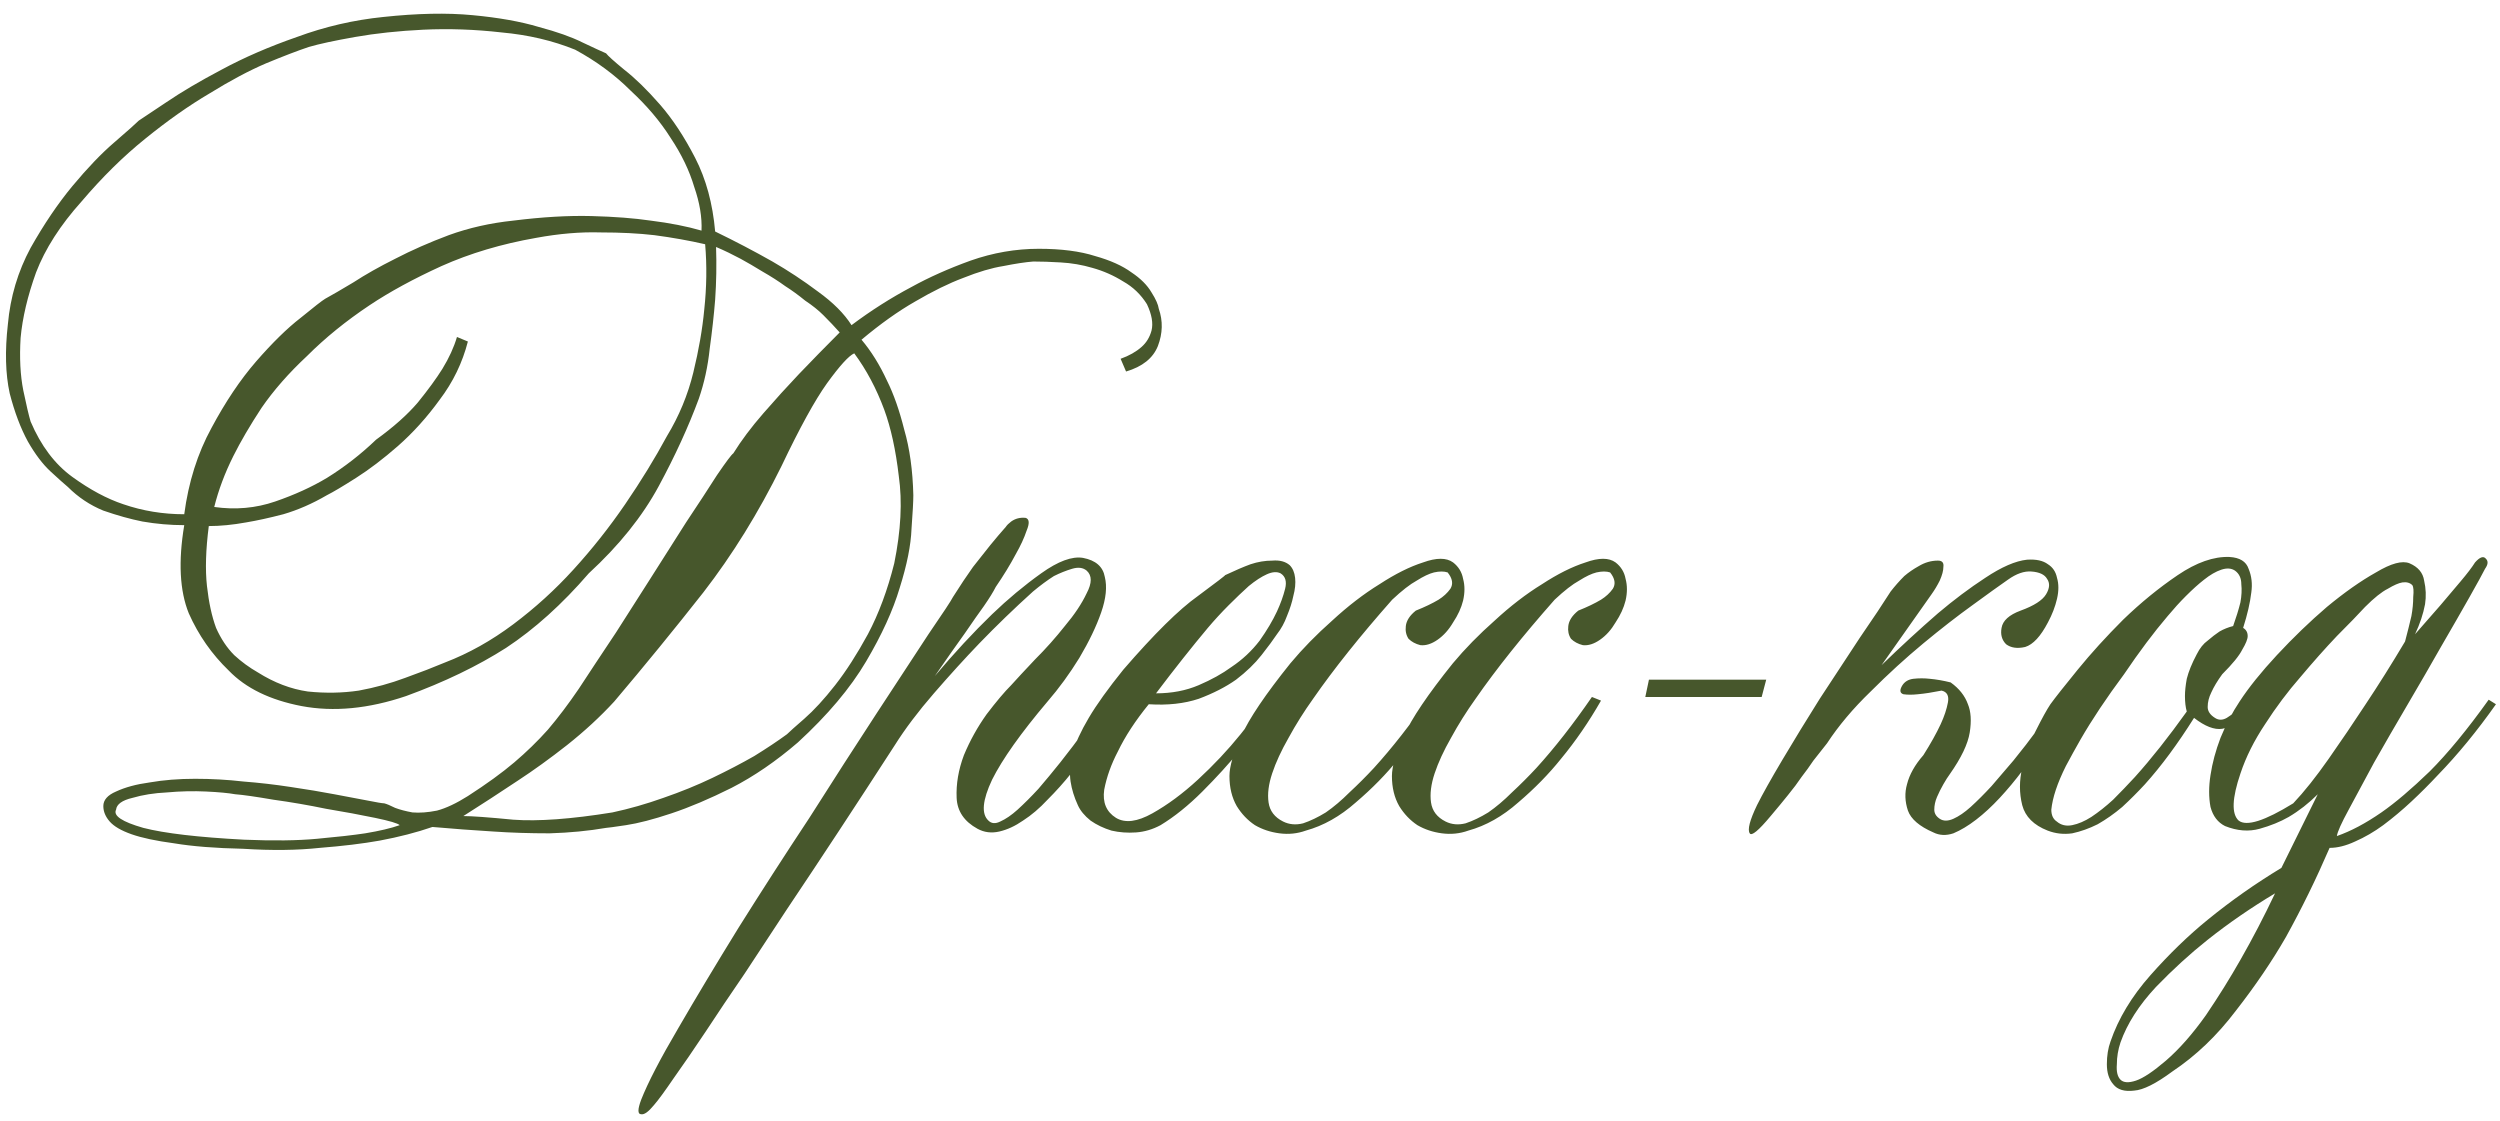 <?xml version="1.0" encoding="UTF-8"?> <svg xmlns="http://www.w3.org/2000/svg" width="165" height="74" viewBox="0 0 165 74" fill="none"><path d="M56.2 21.46C57.48 20.5 58.8 19.66 60.16 18.94C61.32 18.3 62.62 17.72 64.06 17.2C65.54 16.68 67.04 16.42 68.56 16.42C70.04 16.42 71.28 16.58 72.28 16.9C73.28 17.18 74.08 17.54 74.68 17.98C75.28 18.38 75.72 18.82 76 19.3C76.28 19.74 76.44 20.1 76.48 20.38C76.76 21.18 76.74 22 76.42 22.84C76.1 23.64 75.4 24.2 74.32 24.52L73.96 23.68C74.52 23.48 74.98 23.22 75.34 22.9C75.66 22.62 75.88 22.26 76 21.82C76.12 21.34 76.02 20.76 75.7 20.08C75.3 19.44 74.78 18.94 74.14 18.58C73.5 18.18 72.82 17.88 72.1 17.68C71.42 17.48 70.72 17.36 70 17.32C69.32 17.28 68.72 17.26 68.2 17.26C67.68 17.3 67.02 17.4 66.22 17.56C65.46 17.68 64.58 17.94 63.58 18.34C62.62 18.7 61.56 19.22 60.4 19.9C59.28 20.54 58.1 21.38 56.86 22.42C57.5 23.18 58.06 24.08 58.54 25.12C58.98 26 59.36 27.08 59.68 28.36C60.04 29.6 60.24 31.04 60.28 32.68C60.28 33.08 60.24 33.82 60.16 34.9C60.12 35.98 59.86 37.28 59.38 38.8C58.94 40.28 58.2 41.9 57.16 43.66C56.12 45.42 54.62 47.2 52.66 49C51.22 50.24 49.76 51.24 48.28 52C46.84 52.72 45.52 53.28 44.32 53.68C43.12 54.08 42.12 54.34 41.32 54.46C40.52 54.58 40.08 54.64 40 54.64C38.84 54.84 37.6 54.96 36.28 55C34.96 55 33.72 54.96 32.56 54.88C31.24 54.8 29.9 54.7 28.54 54.58C27.5 54.94 26.34 55.24 25.06 55.48C23.94 55.68 22.62 55.84 21.1 55.96C19.62 56.12 17.94 56.14 16.06 56.02C14.22 55.98 12.7 55.86 11.5 55.66C10.3 55.5 9.36 55.3 8.68 55.06C8 54.82 7.52 54.54 7.24 54.22C6.96 53.9 6.82 53.56 6.82 53.2C6.82 52.8 7.1 52.48 7.66 52.24C8.26 51.96 9 51.76 9.88 51.64C10.8 51.48 11.8 51.4 12.88 51.4C13.96 51.4 15.02 51.46 16.06 51.58C17.1 51.66 18.14 51.78 19.18 51.94C20.26 52.1 21.22 52.26 22.06 52.42C22.94 52.58 23.68 52.72 24.28 52.84C24.88 52.96 25.24 53.02 25.36 53.02C25.52 53.06 25.76 53.16 26.08 53.32C26.4 53.44 26.78 53.54 27.22 53.62C27.7 53.66 28.24 53.62 28.84 53.5C29.44 53.34 30.12 53.02 30.88 52.54C32.12 51.74 33.14 51 33.94 50.32C34.74 49.64 35.48 48.92 36.16 48.16C36.84 47.36 37.52 46.46 38.2 45.46C38.88 44.42 39.7 43.18 40.66 41.74C41.3 40.74 42.04 39.58 42.88 38.26C43.72 36.94 44.52 35.68 45.28 34.48C46.08 33.28 46.76 32.24 47.32 31.36C47.92 30.48 48.28 30 48.4 29.92C48.92 29.08 49.58 28.2 50.38 27.28C51.18 26.36 51.96 25.5 52.72 24.7C53.6 23.78 54.5 22.86 55.42 21.94C55.1 21.58 54.74 21.2 54.34 20.8C54.02 20.48 53.62 20.16 53.14 19.84C52.7 19.48 52.26 19.16 51.82 18.88C51.38 18.56 50.88 18.24 50.32 17.92C49.8 17.6 49.32 17.32 48.88 17.08C48.36 16.8 47.82 16.54 47.26 16.3C47.3 17.46 47.28 18.62 47.2 19.78C47.12 20.78 47 21.86 46.84 23.02C46.72 24.18 46.48 25.28 46.12 26.32C45.44 28.16 44.56 30.08 43.48 32.08C42.4 34.08 40.86 36 38.86 37.84C37.1 39.88 35.28 41.52 33.4 42.76C31.52 43.96 29.32 45.02 26.8 45.94C24.32 46.78 22.02 47 19.9 46.6C17.82 46.2 16.22 45.42 15.1 44.26C13.98 43.18 13.1 41.92 12.46 40.48C11.86 39 11.76 37.06 12.16 34.66C11.24 34.66 10.32 34.58 9.4 34.42C8.6 34.26 7.74 34.02 6.82 33.7C5.94 33.34 5.16 32.82 4.48 32.14C4.24 31.94 3.86 31.6 3.34 31.12C2.82 30.64 2.32 29.98 1.84 29.14C1.36 28.26 0.96 27.2 0.64 25.96C0.36 24.68 0.32 23.16 0.52 21.4C0.68 19.6 1.18 17.92 2.02 16.36C2.9 14.8 3.82 13.44 4.78 12.28C5.78 11.08 6.7 10.12 7.54 9.4C8.42 8.64 8.96 8.16 9.16 7.96C9.4 7.8 10 7.4 10.96 6.76C11.96 6.08 13.18 5.36 14.62 4.6C16.1 3.8 17.76 3.08 19.6 2.44C21.44 1.76 23.34 1.32 25.3 1.12C27.54 0.88 29.5 0.84 31.18 1C32.9 1.16 34.36 1.42 35.56 1.78C36.76 2.1 37.72 2.44 38.44 2.8C39.2 3.16 39.72 3.4 40 3.52C40.12 3.68 40.52 4.04 41.2 4.6C41.92 5.16 42.7 5.92 43.54 6.88C44.38 7.84 45.16 9.02 45.88 10.42C46.6 11.82 47.04 13.44 47.2 15.28C48.52 15.92 49.78 16.58 50.98 17.26C52.02 17.86 53.02 18.52 53.98 19.24C54.98 19.96 55.72 20.7 56.2 21.46ZM46.54 16.12C45.5 15.88 44.38 15.68 43.18 15.52C42.14 15.4 40.96 15.34 39.64 15.34C38.32 15.3 36.9 15.42 35.38 15.7C33.1 16.1 31.02 16.72 29.14 17.56C27.3 18.4 25.72 19.26 24.4 20.14C22.84 21.18 21.46 22.3 20.26 23.5C19.06 24.62 18.06 25.76 17.26 26.92C16.5 28.08 15.88 29.14 15.4 30.1C14.84 31.22 14.42 32.34 14.14 33.46C15.54 33.66 16.88 33.54 18.16 33.1C19.44 32.66 20.58 32.14 21.58 31.54C22.74 30.82 23.82 29.98 24.82 29.02C25.98 28.18 26.9 27.36 27.58 26.56C28.26 25.72 28.8 24.98 29.2 24.34C29.64 23.62 29.96 22.92 30.16 22.24L30.88 22.54C30.52 23.94 29.9 25.22 29.02 26.38C28.18 27.54 27.26 28.56 26.26 29.44C25.3 30.28 24.38 30.98 23.5 31.54C22.62 32.1 21.98 32.48 21.58 32.68C20.62 33.24 19.66 33.66 18.7 33.94C17.78 34.18 16.96 34.36 16.24 34.48C15.36 34.64 14.54 34.72 13.78 34.72C13.58 36.28 13.54 37.6 13.66 38.68C13.78 39.76 13.98 40.68 14.26 41.44C14.58 42.16 14.98 42.76 15.46 43.24C15.94 43.68 16.46 44.06 17.02 44.38C18.1 45.06 19.2 45.48 20.32 45.64C21.48 45.76 22.6 45.74 23.68 45.58C24.76 45.38 25.78 45.1 26.74 44.74C27.74 44.38 28.62 44.04 29.38 43.72C30.94 43.12 32.44 42.28 33.88 41.2C35.32 40.12 36.64 38.92 37.84 37.6C39.08 36.24 40.22 34.8 41.26 33.28C42.3 31.76 43.22 30.26 44.02 28.78C44.82 27.46 45.4 26.06 45.76 24.58C46.12 23.1 46.36 21.72 46.48 20.44C46.64 18.96 46.66 17.52 46.54 16.12ZM46.3 15.22C46.34 14.34 46.18 13.38 45.82 12.34C45.5 11.26 44.98 10.18 44.26 9.1C43.58 8.02 42.7 6.98 41.62 5.98C40.58 4.94 39.36 4.04 37.96 3.28C36.48 2.68 34.86 2.3 33.1 2.14C31.34 1.94 29.62 1.88 27.94 1.96C26.3 2.04 24.8 2.2 23.44 2.44C22.08 2.68 21.06 2.9 20.38 3.1C19.66 3.34 18.72 3.7 17.56 4.18C16.44 4.66 15.2 5.32 13.84 6.16C12.48 6.96 11.06 7.96 9.58 9.16C8.14 10.32 6.74 11.7 5.38 13.3C3.98 14.86 2.98 16.42 2.38 17.98C1.82 19.54 1.48 20.98 1.36 22.3C1.28 23.62 1.34 24.78 1.54 25.78C1.74 26.74 1.9 27.42 2.02 27.82C2.7 29.42 3.62 30.64 4.78 31.48C5.94 32.32 7.06 32.92 8.14 33.28C9.42 33.72 10.76 33.94 12.16 33.94C12.44 31.82 13.04 29.92 13.96 28.24C14.88 26.52 15.86 25.06 16.9 23.86C17.98 22.62 18.96 21.66 19.84 20.98C20.72 20.26 21.26 19.84 21.46 19.72C21.9 19.48 22.52 19.12 23.32 18.64C24.12 18.12 25.04 17.6 26.08 17.08C27.16 16.52 28.34 16 29.62 15.52C30.94 15.04 32.36 14.72 33.88 14.56C35.8 14.32 37.52 14.22 39.04 14.26C40.56 14.3 41.86 14.4 42.94 14.56C44.22 14.72 45.34 14.94 46.3 15.22ZM56.38 23.32C56.02 23.48 55.42 24.14 54.58 25.3C53.78 26.42 52.78 28.24 51.58 30.76C50.06 33.84 48.34 36.62 46.42 39.1C44.5 41.54 42.54 43.94 40.54 46.3C39.62 47.3 38.58 48.26 37.42 49.18C36.3 50.06 35.22 50.84 34.18 51.52C32.98 52.32 31.78 53.1 30.58 53.86C31.14 53.86 32.24 53.94 33.88 54.1C35.52 54.22 37.7 54.06 40.42 53.62C41.54 53.38 42.66 53.06 43.78 52.66C44.94 52.26 46.02 51.82 47.02 51.34C48.02 50.86 48.94 50.38 49.78 49.9C50.62 49.38 51.34 48.9 51.94 48.46C52.1 48.3 52.48 47.96 53.08 47.44C53.72 46.88 54.4 46.14 55.12 45.22C55.84 44.3 56.56 43.18 57.28 41.86C58 40.5 58.58 38.94 59.02 37.18C59.46 35.02 59.56 33.1 59.32 31.42C59.12 29.7 58.8 28.24 58.36 27.04C57.84 25.64 57.18 24.4 56.38 23.32ZM26.38 54.46C26.26 54.34 25.72 54.18 24.76 53.98C23.8 53.78 22.72 53.58 21.52 53.38C20.36 53.14 19.2 52.94 18.04 52.78C16.88 52.58 16.04 52.46 15.52 52.42C15.08 52.34 14.44 52.28 13.6 52.24C12.76 52.2 11.9 52.22 11.02 52.3C10.18 52.34 9.42 52.46 8.74 52.66C8.06 52.82 7.7 53.08 7.66 53.44C7.46 53.84 8.06 54.24 9.46 54.64C10.86 55 13.08 55.26 16.12 55.42C18.04 55.5 19.64 55.48 20.92 55.36C22.24 55.24 23.3 55.12 24.1 55C25.06 54.84 25.82 54.66 26.38 54.46ZM61.698 44.62C62.978 43.1 64.238 41.74 65.478 40.54C66.518 39.54 67.598 38.64 68.718 37.84C69.838 37.04 70.758 36.7 71.478 36.82C72.318 36.98 72.798 37.4 72.918 38.08C73.078 38.72 72.998 39.5 72.678 40.42C72.358 41.34 71.878 42.34 71.238 43.42C70.598 44.46 69.898 45.42 69.138 46.3C67.378 48.38 66.158 50.1 65.478 51.46C64.838 52.82 64.758 53.72 65.238 54.16C65.438 54.36 65.698 54.38 66.018 54.22C66.378 54.06 66.758 53.8 67.158 53.44C67.598 53.04 68.058 52.58 68.538 52.06C69.018 51.5 69.498 50.92 69.978 50.32C71.058 48.96 72.238 47.34 73.518 45.46L74.178 45.82C73.018 47.86 71.858 49.6 70.698 51.04C70.218 51.64 69.698 52.22 69.138 52.78C68.618 53.34 68.078 53.8 67.518 54.16C66.998 54.52 66.478 54.76 65.958 54.88C65.438 55 64.958 54.94 64.518 54.7C63.638 54.22 63.178 53.54 63.138 52.66C63.098 51.74 63.258 50.8 63.618 49.84C64.018 48.88 64.518 47.98 65.118 47.14C65.758 46.3 66.298 45.66 66.738 45.22C67.098 44.82 67.618 44.26 68.298 43.54C69.018 42.82 69.678 42.08 70.278 41.32C70.918 40.56 71.398 39.84 71.718 39.16C72.078 38.48 72.078 37.98 71.718 37.66C71.478 37.46 71.158 37.42 70.758 37.54C70.358 37.66 69.958 37.82 69.558 38.02C69.118 38.3 68.658 38.64 68.178 39.04C66.938 40.16 65.758 41.3 64.638 42.46C63.678 43.46 62.678 44.56 61.638 45.76C60.598 46.96 59.738 48.1 59.058 49.18C56.498 53.14 54.118 56.76 51.918 60.04C50.998 61.44 50.078 62.84 49.158 64.24C48.198 65.64 47.338 66.92 46.578 68.08C45.778 69.28 45.078 70.3 44.478 71.14C43.878 72.02 43.438 72.62 43.158 72.94C42.798 73.38 42.518 73.58 42.318 73.54C42.078 73.54 42.078 73.22 42.318 72.58C42.758 71.46 43.578 69.88 44.778 67.84C45.938 65.84 47.258 63.64 48.738 61.24C50.218 58.88 51.778 56.46 53.418 53.98C55.018 51.46 56.498 49.16 57.858 47.08C59.218 45 60.358 43.26 61.278 41.86C62.238 40.46 62.778 39.64 62.898 39.4C63.378 38.64 63.818 37.98 64.218 37.42C64.658 36.86 65.038 36.38 65.358 35.98C65.718 35.54 66.058 35.14 66.378 34.78C66.458 34.66 66.578 34.54 66.738 34.42C67.018 34.22 67.338 34.14 67.698 34.18C67.938 34.26 67.958 34.54 67.758 35.02C67.598 35.5 67.358 36.02 67.038 36.58C66.678 37.26 66.238 37.98 65.718 38.74C65.558 39.06 65.298 39.48 64.938 40C64.618 40.44 64.198 41.04 63.678 41.8C63.158 42.52 62.498 43.46 61.698 44.62ZM75.818 46.48C74.938 47.56 74.258 48.6 73.778 49.6C73.338 50.44 73.038 51.28 72.878 52.12C72.758 52.96 73.018 53.58 73.658 53.98C74.258 54.34 75.058 54.24 76.058 53.68C77.058 53.12 78.058 52.38 79.058 51.46C80.098 50.5 81.038 49.5 81.878 48.46C82.718 47.42 83.298 46.62 83.618 46.06L84.278 46.3C83.478 47.42 82.658 48.5 81.818 49.54C81.098 50.42 80.278 51.32 79.358 52.24C78.438 53.16 77.518 53.9 76.598 54.46C76.078 54.74 75.538 54.9 74.978 54.94C74.418 54.98 73.878 54.94 73.358 54.82C72.838 54.66 72.378 54.44 71.978 54.16C71.578 53.84 71.298 53.5 71.138 53.14C70.898 52.62 70.738 52.1 70.658 51.58C70.578 51.02 70.618 50.4 70.778 49.72C70.978 49.04 71.338 48.26 71.858 47.38C72.378 46.5 73.138 45.44 74.138 44.2C76.178 41.84 77.818 40.22 79.058 39.34C80.298 38.42 80.898 37.96 80.858 37.96C81.538 37.64 82.098 37.4 82.538 37.24C83.018 37.08 83.498 37 83.978 37C84.458 36.96 84.838 37.06 85.118 37.3C85.318 37.5 85.438 37.78 85.478 38.14C85.518 38.5 85.478 38.9 85.358 39.34C85.278 39.74 85.138 40.18 84.938 40.66C84.778 41.1 84.558 41.5 84.278 41.86C84.038 42.22 83.698 42.68 83.258 43.24C82.818 43.8 82.258 44.34 81.578 44.86C80.898 45.34 80.078 45.76 79.118 46.12C78.158 46.44 77.058 46.56 75.818 46.48ZM76.298 45.76C77.338 45.76 78.278 45.58 79.118 45.22C79.958 44.86 80.678 44.46 81.278 44.02C81.998 43.54 82.618 42.96 83.138 42.28C83.618 41.6 83.998 40.96 84.278 40.36C84.518 39.84 84.698 39.34 84.818 38.86C84.938 38.38 84.838 38.04 84.518 37.84C84.278 37.72 83.978 37.74 83.618 37.9C83.258 38.06 82.858 38.32 82.418 38.68C82.018 39.04 81.578 39.46 81.098 39.94C80.618 40.42 80.158 40.92 79.718 41.44C78.678 42.68 77.538 44.12 76.298 45.76ZM95.904 37.12C96.264 37.4 96.484 37.76 96.564 38.2C96.684 38.64 96.684 39.12 96.564 39.64C96.445 40.12 96.225 40.6 95.904 41.08C95.624 41.56 95.284 41.94 94.885 42.22C94.484 42.5 94.105 42.62 93.745 42.58C93.424 42.5 93.165 42.36 92.965 42.16C92.805 41.92 92.745 41.64 92.784 41.32C92.825 40.96 93.044 40.62 93.445 40.3C94.044 40.06 94.544 39.82 94.945 39.58C95.264 39.38 95.525 39.14 95.725 38.86C95.924 38.54 95.865 38.18 95.544 37.78C95.305 37.7 95.004 37.7 94.644 37.78C94.325 37.86 93.945 38.04 93.504 38.32C93.064 38.56 92.525 38.98 91.885 39.58C89.764 41.98 88.025 44.16 86.665 46.12C86.064 46.96 85.525 47.82 85.044 48.7C84.564 49.54 84.204 50.32 83.965 51.04C83.725 51.76 83.644 52.4 83.725 52.96C83.805 53.52 84.124 53.94 84.684 54.22C85.085 54.42 85.525 54.46 86.004 54.34C86.484 54.18 86.984 53.94 87.504 53.62C88.025 53.26 88.544 52.82 89.064 52.3C89.624 51.78 90.165 51.24 90.684 50.68C91.885 49.36 93.105 47.8 94.344 46L94.945 46.24C94.144 47.64 93.264 48.92 92.305 50.08C91.504 51.08 90.564 52.04 89.484 52.96C88.445 53.88 87.344 54.5 86.184 54.82C85.624 55.02 85.044 55.08 84.445 55C83.844 54.92 83.305 54.74 82.825 54.46C82.344 54.14 81.945 53.72 81.624 53.2C81.305 52.64 81.144 51.98 81.144 51.22C81.144 50.58 81.404 49.7 81.924 48.58C82.445 47.42 83.525 45.82 85.165 43.78C85.965 42.82 86.885 41.88 87.924 40.96C88.965 40 90.004 39.2 91.044 38.56C92.085 37.88 93.044 37.4 93.924 37.12C94.805 36.8 95.465 36.8 95.904 37.12ZM106.627 37.12C106.987 37.4 107.207 37.76 107.287 38.2C107.407 38.64 107.407 39.12 107.287 39.64C107.167 40.12 106.947 40.6 106.627 41.08C106.347 41.56 106.007 41.94 105.607 42.22C105.207 42.5 104.827 42.62 104.467 42.58C104.147 42.5 103.887 42.36 103.687 42.16C103.527 41.92 103.467 41.64 103.507 41.32C103.547 40.96 103.767 40.62 104.167 40.3C104.767 40.06 105.267 39.82 105.667 39.58C105.987 39.38 106.247 39.14 106.447 38.86C106.647 38.54 106.587 38.18 106.267 37.78C106.027 37.7 105.727 37.7 105.367 37.78C105.047 37.86 104.667 38.04 104.227 38.32C103.787 38.56 103.247 38.98 102.607 39.58C100.487 41.98 98.747 44.16 97.387 46.12C96.787 46.96 96.247 47.82 95.767 48.7C95.287 49.54 94.927 50.32 94.687 51.04C94.447 51.76 94.367 52.4 94.447 52.96C94.527 53.52 94.847 53.94 95.407 54.22C95.807 54.42 96.247 54.46 96.727 54.34C97.207 54.18 97.707 53.94 98.227 53.62C98.747 53.26 99.267 52.82 99.787 52.3C100.347 51.78 100.887 51.24 101.407 50.68C102.607 49.36 103.827 47.8 105.067 46L105.667 46.24C104.867 47.64 103.987 48.92 103.027 50.08C102.227 51.08 101.287 52.04 100.207 52.96C99.167 53.88 98.067 54.5 96.907 54.82C96.347 55.02 95.767 55.08 95.167 55C94.567 54.92 94.027 54.74 93.547 54.46C93.067 54.14 92.667 53.72 92.347 53.2C92.027 52.64 91.867 51.98 91.867 51.22C91.867 50.58 92.127 49.7 92.647 48.58C93.167 47.42 94.247 45.82 95.887 43.78C96.687 42.82 97.607 41.88 98.647 40.96C99.687 40 100.727 39.2 101.767 38.56C102.807 37.88 103.767 37.4 104.647 37.12C105.527 36.8 106.187 36.8 106.627 37.12ZM108.59 46L108.83 44.86H116.57L116.27 46H108.59ZM128.743 45.04C129.303 45.44 129.683 45.92 129.883 46.48C130.083 46.96 130.123 47.58 130.003 48.34C129.883 49.1 129.443 50.02 128.683 51.1C128.563 51.26 128.423 51.48 128.263 51.76C128.103 52.04 127.963 52.32 127.843 52.6C127.723 52.88 127.663 53.16 127.663 53.44C127.663 53.68 127.783 53.88 128.023 54.04C128.263 54.2 128.563 54.2 128.923 54.04C129.283 53.88 129.663 53.62 130.063 53.26C130.503 52.86 130.963 52.4 131.443 51.88C131.923 51.32 132.403 50.76 132.883 50.2C133.963 48.88 135.123 47.3 136.363 45.46L136.903 45.7C135.743 47.7 134.603 49.42 133.483 50.86C133.003 51.5 132.503 52.1 131.983 52.66C131.463 53.22 130.943 53.7 130.423 54.1C129.903 54.5 129.403 54.8 128.923 55C128.443 55.16 128.003 55.14 127.603 54.94C126.683 54.54 126.123 54.06 125.923 53.5C125.723 52.9 125.703 52.32 125.863 51.76C126.023 51.12 126.383 50.48 126.943 49.84C127.423 49.08 127.803 48.4 128.083 47.8C128.323 47.28 128.483 46.8 128.563 46.36C128.643 45.92 128.503 45.66 128.143 45.58C127.543 45.7 127.023 45.78 126.583 45.82C126.223 45.86 125.903 45.86 125.623 45.82C125.383 45.74 125.363 45.54 125.563 45.22C125.723 44.98 125.963 44.84 126.283 44.8C126.643 44.76 127.003 44.76 127.363 44.8C127.803 44.84 128.263 44.92 128.743 45.04ZM120.583 49.06C120.263 49.46 119.963 49.84 119.683 50.2C119.443 50.56 119.183 50.92 118.903 51.28C118.663 51.64 118.363 52.04 118.003 52.48C117.683 52.88 117.303 53.34 116.863 53.86C116.063 54.82 115.603 55.2 115.483 55C115.323 54.76 115.483 54.14 115.963 53.14C116.323 52.42 116.883 51.42 117.643 50.14C118.403 48.86 119.223 47.52 120.103 46.12C121.023 44.72 121.903 43.38 122.743 42.1C123.623 40.82 124.303 39.8 124.783 39.04C125.063 38.68 125.363 38.34 125.683 38.02C125.963 37.78 126.283 37.56 126.643 37.36C127.043 37.12 127.463 37 127.903 37C128.183 37 128.303 37.14 128.263 37.42C128.263 37.66 128.183 37.96 128.023 38.32C127.863 38.64 127.683 38.94 127.483 39.22C127.283 39.5 126.183 41.06 124.183 43.9C125.463 42.66 126.703 41.52 127.903 40.48C128.943 39.6 129.983 38.82 131.023 38.14C132.103 37.42 133.023 37.02 133.783 36.94C134.383 36.9 134.843 37 135.163 37.24C135.483 37.44 135.683 37.74 135.763 38.14C135.883 38.54 135.883 39 135.763 39.52C135.643 40.04 135.443 40.56 135.163 41.08C134.683 42 134.183 42.54 133.663 42.7C133.143 42.82 132.723 42.76 132.403 42.52C132.123 42.24 132.023 41.88 132.103 41.44C132.183 40.96 132.603 40.58 133.363 40.3C134.243 39.98 134.803 39.62 135.043 39.22C135.283 38.82 135.303 38.48 135.103 38.2C134.943 37.92 134.603 37.76 134.083 37.72C133.603 37.68 133.083 37.86 132.523 38.26C132.003 38.62 131.223 39.18 130.183 39.94C129.183 40.66 128.103 41.5 126.943 42.46C125.783 43.42 124.623 44.48 123.463 45.64C122.303 46.76 121.343 47.9 120.583 49.06ZM144.807 47.38C143.727 49.1 142.647 50.56 141.567 51.76C141.087 52.28 140.587 52.78 140.067 53.26C139.547 53.7 139.007 54.08 138.447 54.4C137.887 54.68 137.327 54.88 136.767 55C136.207 55.08 135.667 55.02 135.147 54.82C134.227 54.46 133.667 53.9 133.467 53.14C133.267 52.34 133.267 51.52 133.467 50.68C133.667 49.8 133.967 48.98 134.367 48.22C134.767 47.42 135.087 46.84 135.327 46.48C135.647 46.04 136.247 45.28 137.127 44.2C138.007 43.12 139.007 42.02 140.127 40.9C141.287 39.78 142.487 38.8 143.727 37.96C144.967 37.12 146.107 36.72 147.147 36.76C147.827 36.8 148.247 37.06 148.407 37.54C148.607 38.02 148.667 38.54 148.587 39.1C148.507 39.78 148.327 40.56 148.047 41.44C148.247 41.56 148.347 41.74 148.347 41.98C148.347 42.18 148.227 42.48 147.987 42.88C147.787 43.28 147.347 43.82 146.667 44.5C146.347 44.94 146.107 45.34 145.947 45.7C145.787 46.02 145.707 46.34 145.707 46.66C145.707 46.94 145.867 47.18 146.187 47.38C146.427 47.54 146.687 47.54 146.967 47.38C147.287 47.18 147.587 46.94 147.867 46.66C148.187 46.34 148.487 45.94 148.767 45.46L149.187 45.7C148.867 46.38 148.487 46.94 148.047 47.38C147.687 47.74 147.227 47.98 146.667 48.1C146.147 48.18 145.527 47.94 144.807 47.38ZM147.387 41.32C147.587 40.76 147.747 40.24 147.867 39.76C147.947 39.32 147.967 38.92 147.927 38.56C147.927 38.16 147.787 37.86 147.507 37.66C147.267 37.5 146.967 37.48 146.607 37.6C146.247 37.72 145.867 37.94 145.467 38.26C145.107 38.54 144.707 38.9 144.267 39.34C143.867 39.74 143.467 40.18 143.067 40.66C142.147 41.74 141.187 43.02 140.187 44.5C139.027 46.06 138.067 47.5 137.307 48.82C136.987 49.38 136.667 49.96 136.347 50.56C136.067 51.12 135.847 51.64 135.687 52.12C135.527 52.6 135.427 53.04 135.387 53.44C135.387 53.8 135.507 54.06 135.747 54.22C136.027 54.46 136.367 54.54 136.767 54.46C137.167 54.38 137.587 54.2 138.027 53.92C138.507 53.6 138.987 53.22 139.467 52.78C139.947 52.3 140.427 51.8 140.907 51.28C141.987 50.08 143.127 48.64 144.327 46.96C144.247 46.68 144.207 46.34 144.207 45.94C144.207 45.62 144.247 45.24 144.327 44.8C144.447 44.32 144.667 43.78 144.987 43.18C145.187 42.78 145.427 42.48 145.707 42.28C145.987 42.04 146.247 41.84 146.487 41.68C146.767 41.52 147.067 41.4 147.387 41.32ZM153.753 55.96C152.873 58 151.913 59.96 150.873 61.84C149.953 63.44 148.853 65.06 147.573 66.7C146.333 68.34 144.933 69.68 143.373 70.72C142.293 71.52 141.453 71.94 140.853 71.98C140.213 72.06 139.753 71.92 139.473 71.56C139.193 71.24 139.053 70.8 139.053 70.24C139.053 69.68 139.133 69.18 139.293 68.74C139.813 67.22 140.693 65.76 141.933 64.36C143.173 62.96 144.433 61.74 145.713 60.7C147.233 59.46 148.853 58.32 150.573 57.28L152.973 52.42C152.373 53.02 151.733 53.52 151.053 53.92C150.493 54.24 149.853 54.5 149.133 54.7C148.413 54.9 147.653 54.84 146.853 54.52C146.373 54.28 146.053 53.86 145.893 53.26C145.773 52.62 145.773 51.92 145.893 51.16C146.013 50.36 146.233 49.54 146.553 48.7C146.913 47.82 147.333 47.02 147.813 46.3C148.413 45.38 149.233 44.36 150.273 43.24C151.353 42.08 152.453 41.02 153.573 40.06C154.733 39.1 155.813 38.34 156.813 37.78C157.813 37.18 158.553 36.98 159.033 37.18C159.593 37.42 159.913 37.8 159.993 38.32C160.113 38.84 160.133 39.36 160.053 39.88C159.933 40.52 159.713 41.18 159.393 41.86C159.993 41.18 160.553 40.54 161.073 39.94C161.513 39.42 161.953 38.9 162.393 38.38C162.833 37.86 163.153 37.44 163.353 37.12C163.673 36.76 163.913 36.68 164.073 36.88C164.233 37.04 164.213 37.26 164.013 37.54C163.853 37.86 163.513 38.48 162.993 39.4C162.473 40.32 161.853 41.4 161.133 42.64C160.453 43.84 159.713 45.12 158.913 46.48C158.113 47.84 157.373 49.12 156.693 50.32C156.053 51.52 155.493 52.56 155.013 53.44C154.533 54.32 154.273 54.9 154.233 55.18C155.153 54.86 156.133 54.34 157.173 53.62C158.093 52.98 159.153 52.08 160.353 50.92C161.553 49.72 162.853 48.14 164.253 46.18L164.733 46.48C163.493 48.24 162.213 49.8 160.893 51.16C160.333 51.76 159.753 52.34 159.153 52.9C158.553 53.46 157.933 53.98 157.293 54.46C156.693 54.9 156.073 55.26 155.433 55.54C154.833 55.82 154.273 55.96 153.753 55.96ZM150.153 58.96C148.553 59.92 147.073 60.94 145.713 62.02C144.553 62.94 143.413 63.98 142.293 65.14C141.173 66.34 140.393 67.56 139.953 68.8C139.793 69.28 139.713 69.76 139.713 70.24C139.673 70.72 139.753 71.06 139.953 71.26C140.153 71.46 140.493 71.48 140.973 71.32C141.453 71.16 142.113 70.72 142.953 70C143.833 69.24 144.713 68.24 145.593 67C146.433 65.76 147.193 64.54 147.873 63.34C148.673 61.94 149.433 60.48 150.153 58.96ZM158.733 42.34C158.893 41.74 159.033 41.18 159.153 40.66C159.233 40.22 159.273 39.8 159.273 39.4C159.313 39 159.293 38.74 159.213 38.62C159.053 38.46 158.833 38.4 158.553 38.44C158.313 38.48 157.993 38.62 157.593 38.86C157.193 39.06 156.693 39.46 156.093 40.06C155.653 40.54 155.033 41.18 154.233 41.98C153.473 42.78 152.673 43.68 151.833 44.68C150.993 45.64 150.213 46.68 149.493 47.8C148.773 48.88 148.233 49.96 147.873 51.04C147.313 52.68 147.273 53.72 147.753 54.16C148.273 54.56 149.473 54.18 151.353 53.02C152.073 52.26 152.853 51.28 153.693 50.08C154.533 48.88 155.333 47.7 156.093 46.54C156.973 45.22 157.853 43.82 158.733 42.34Z" fill="#47572C"></path></svg> 